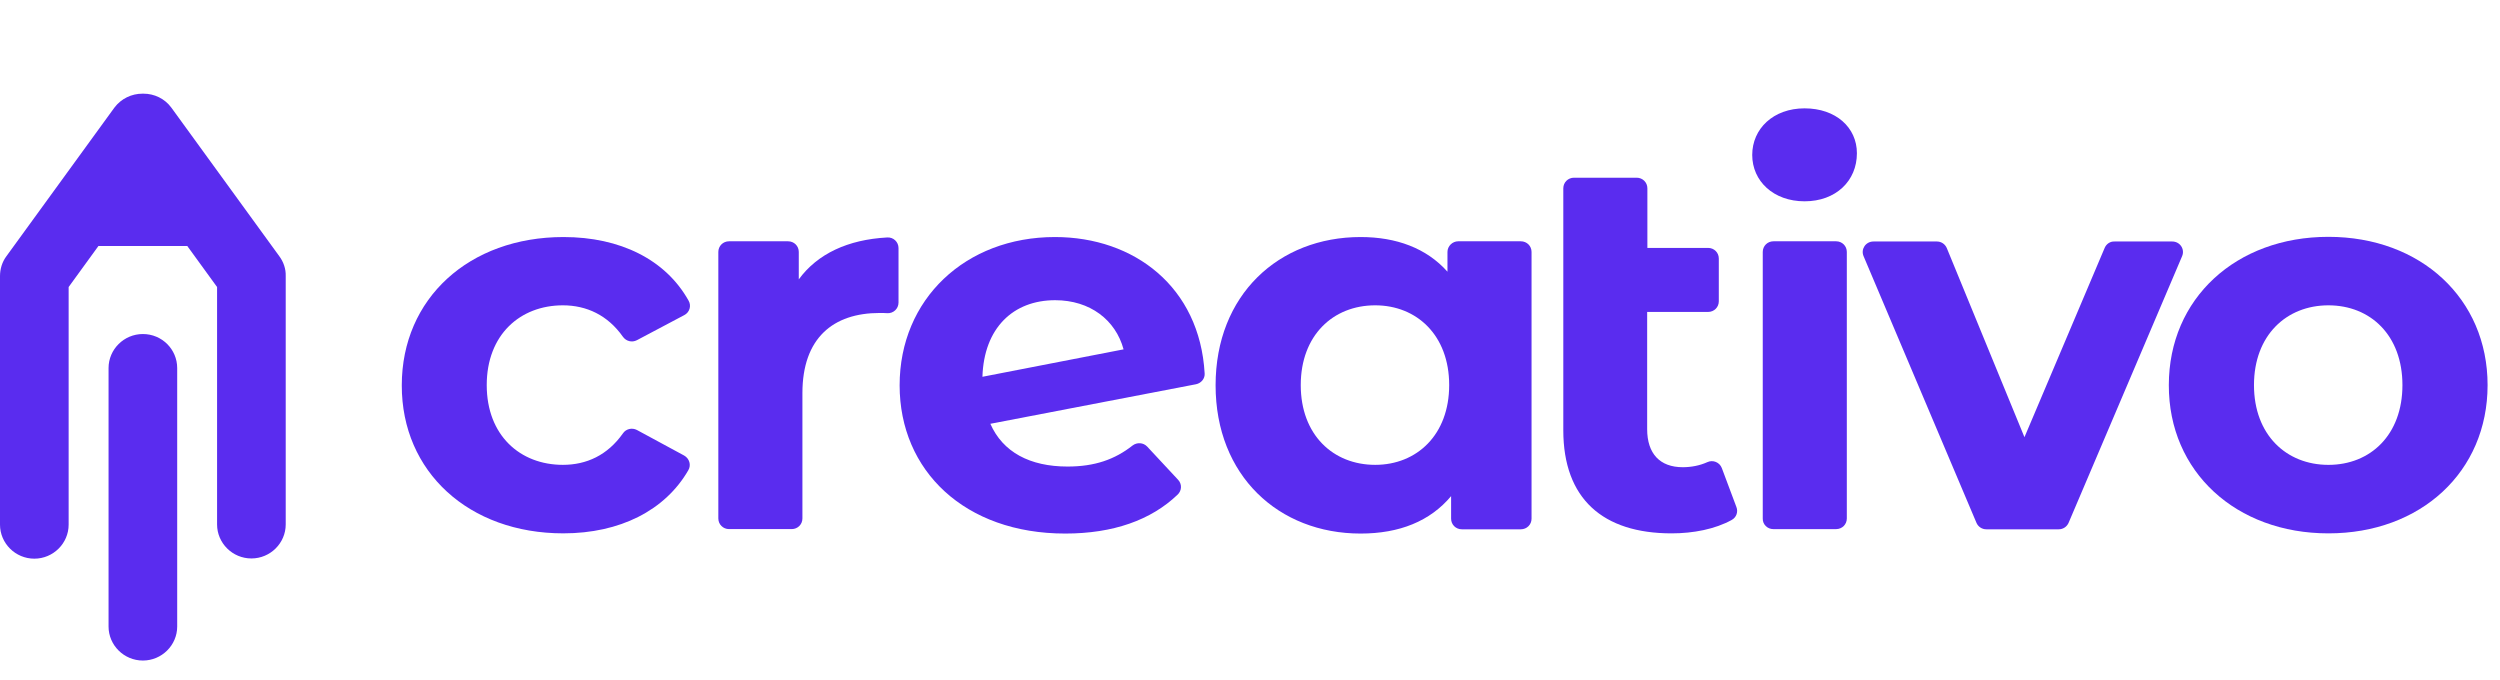 <svg width="147" height="40" viewBox="0 0 147 40" fill="none" xmlns="http://www.w3.org/2000/svg">
<g clip-path="url(#clip0_6195_9323)">
<path d="M33.122 31.361C36.452 31.361 39.113 30.01 40.475 27.646C40.652 27.346 40.539 26.958 40.223 26.783L37.449 25.282C37.158 25.132 36.805 25.22 36.629 25.482C35.721 26.77 34.484 27.333 33.097 27.333C30.587 27.333 28.62 25.607 28.62 22.643C28.62 19.679 30.587 17.953 33.097 17.953C34.484 17.953 35.733 18.528 36.629 19.804C36.818 20.066 37.158 20.154 37.449 20.004L40.236 18.528C40.551 18.365 40.665 17.977 40.488 17.677C39.139 15.263 36.465 13.938 33.135 13.938C27.585 13.938 23.625 17.552 23.625 22.655C23.612 27.746 27.573 31.361 33.122 31.361Z" fill="#5A2CEF"/>
<path d="M46.968 16.427V14.813C46.968 14.463 46.691 14.188 46.337 14.188H42.869C42.516 14.188 42.238 14.463 42.238 14.813V30.485C42.238 30.835 42.516 31.111 42.869 31.111H46.552C46.905 31.111 47.182 30.835 47.182 30.485V23.118C47.182 19.879 48.986 18.403 51.723 18.403C51.874 18.403 52.025 18.403 52.164 18.415C52.53 18.44 52.833 18.153 52.833 17.79V14.588C52.833 14.225 52.53 13.937 52.164 13.963C49.856 14.088 48.065 14.925 46.968 16.427Z" fill="#5A2CEF"/>
<path d="M62.774 27.433C60.554 27.433 58.965 26.583 58.233 24.919L70.329 22.593C70.632 22.53 70.859 22.255 70.833 21.955C70.543 16.877 66.697 13.938 62.03 13.938C56.771 13.938 52.898 17.59 52.898 22.655C52.898 27.684 56.733 31.373 62.635 31.373C65.448 31.373 67.68 30.585 69.244 29.084C69.496 28.847 69.509 28.459 69.27 28.209L67.453 26.258C67.226 26.02 66.861 25.995 66.596 26.195C65.549 27.021 64.363 27.433 62.774 27.433ZM62.042 17.652C64.098 17.652 65.599 18.816 66.066 20.542L57.767 22.155C57.855 19.291 59.571 17.652 62.042 17.652Z" fill="#5A2CEF"/>
<path d="M85.111 14.813V15.976C83.875 14.588 82.097 13.938 80.003 13.938C75.185 13.938 71.477 17.34 71.477 22.655C71.477 27.971 75.185 31.373 80.003 31.373C82.285 31.373 84.09 30.648 85.325 29.172V30.498C85.325 30.848 85.603 31.123 85.956 31.123H89.424C89.778 31.123 90.055 30.848 90.055 30.498V14.813C90.055 14.463 89.778 14.188 89.424 14.188H85.742C85.401 14.188 85.111 14.475 85.111 14.813ZM80.861 27.333C78.388 27.333 76.484 25.57 76.484 22.643C76.484 19.716 78.388 17.953 80.861 17.953C83.307 17.953 85.212 19.716 85.212 22.643C85.212 25.57 83.307 27.333 80.861 27.333Z" fill="#5A2CEF"/>
<path d="M101.243 27.522C101.116 27.185 100.725 27.022 100.397 27.172C99.956 27.372 99.452 27.472 98.947 27.472C97.61 27.472 96.853 26.684 96.853 25.233V18.342H100.435C100.789 18.342 101.066 18.067 101.066 17.716V15.202C101.066 14.852 100.789 14.577 100.435 14.577H96.866V11.075C96.866 10.724 96.588 10.449 96.235 10.449H92.552C92.2 10.449 91.922 10.724 91.922 11.075V25.296C91.922 29.323 94.243 31.362 98.291 31.362C99.565 31.362 100.852 31.112 101.823 30.574C102.1 30.424 102.214 30.099 102.1 29.811L101.243 27.522Z" fill="#5A2CEF"/>
<path d="M106.109 11.837C107.95 11.837 109.186 10.636 109.186 9.01C109.186 7.497 107.95 6.371 106.109 6.371C104.268 6.371 103.031 7.572 103.031 9.11C103.031 10.649 104.28 11.837 106.109 11.837ZM104.268 31.112H107.963C108.316 31.112 108.593 30.836 108.593 30.486V14.814C108.593 14.464 108.316 14.188 107.963 14.188H104.28C103.927 14.188 103.65 14.464 103.65 14.814V30.486C103.637 30.836 103.927 31.112 104.268 31.112Z" fill="#5A2CEF"/>
<path d="M123.755 14.575L119.038 25.707L114.472 14.588C114.371 14.35 114.144 14.2 113.892 14.2H110.159C109.704 14.2 109.402 14.65 109.578 15.063L116.213 30.735C116.313 30.973 116.541 31.123 116.793 31.123H121.056C121.308 31.123 121.535 30.973 121.636 30.735L128.308 15.063C128.484 14.65 128.182 14.2 127.728 14.2H124.335C124.083 14.188 123.856 14.338 123.755 14.575Z" fill="#5A2CEF"/>
<path d="M136.911 31.362C142.334 31.362 146.27 27.747 146.27 22.644C146.27 17.553 142.334 13.926 136.911 13.926C131.488 13.926 127.527 17.541 127.527 22.644C127.514 27.747 131.488 31.362 136.911 31.362ZM136.911 27.334C134.439 27.334 132.534 25.571 132.534 22.644C132.534 19.717 134.439 17.953 136.911 17.953C139.383 17.953 141.263 19.717 141.263 22.644C141.263 25.571 139.383 27.334 136.911 27.334Z" fill="#5A2CEF"/>
<path fill-rule="evenodd" clip-rule="evenodd" d="M8.401 19.641C7.291 19.641 6.383 20.541 6.383 21.642V36.839C6.383 37.94 7.291 38.84 8.401 38.84C9.511 38.84 10.419 37.94 10.419 36.839V21.642C10.419 20.541 9.523 19.641 8.401 19.641Z" fill="#5A2CEF"/>
<path fill-rule="evenodd" clip-rule="evenodd" d="M16.422 15.064L10.078 6.333C9.687 5.795 9.068 5.508 8.438 5.508C8.425 5.508 8.413 5.508 8.413 5.508C8.4 5.508 8.387 5.508 8.375 5.508C7.744 5.508 7.126 5.795 6.723 6.333L0.378 15.064C0.126 15.402 0 15.814 0 16.239V30.849C0 31.949 0.908 32.85 2.018 32.85C3.128 32.85 4.036 31.949 4.036 30.849V16.877L5.789 14.463H11.011L12.764 16.877V30.836C12.764 31.937 13.672 32.837 14.782 32.837C15.892 32.837 16.8 31.937 16.8 30.836V16.227C16.813 15.814 16.674 15.402 16.422 15.064Z" fill="#5A2CEF"/>
</g>
<defs>
<clipPath id="clip0_6195_9323">
<rect width="146.667" height="40" fill="white"/>
</clipPath>
</defs>
</svg>
